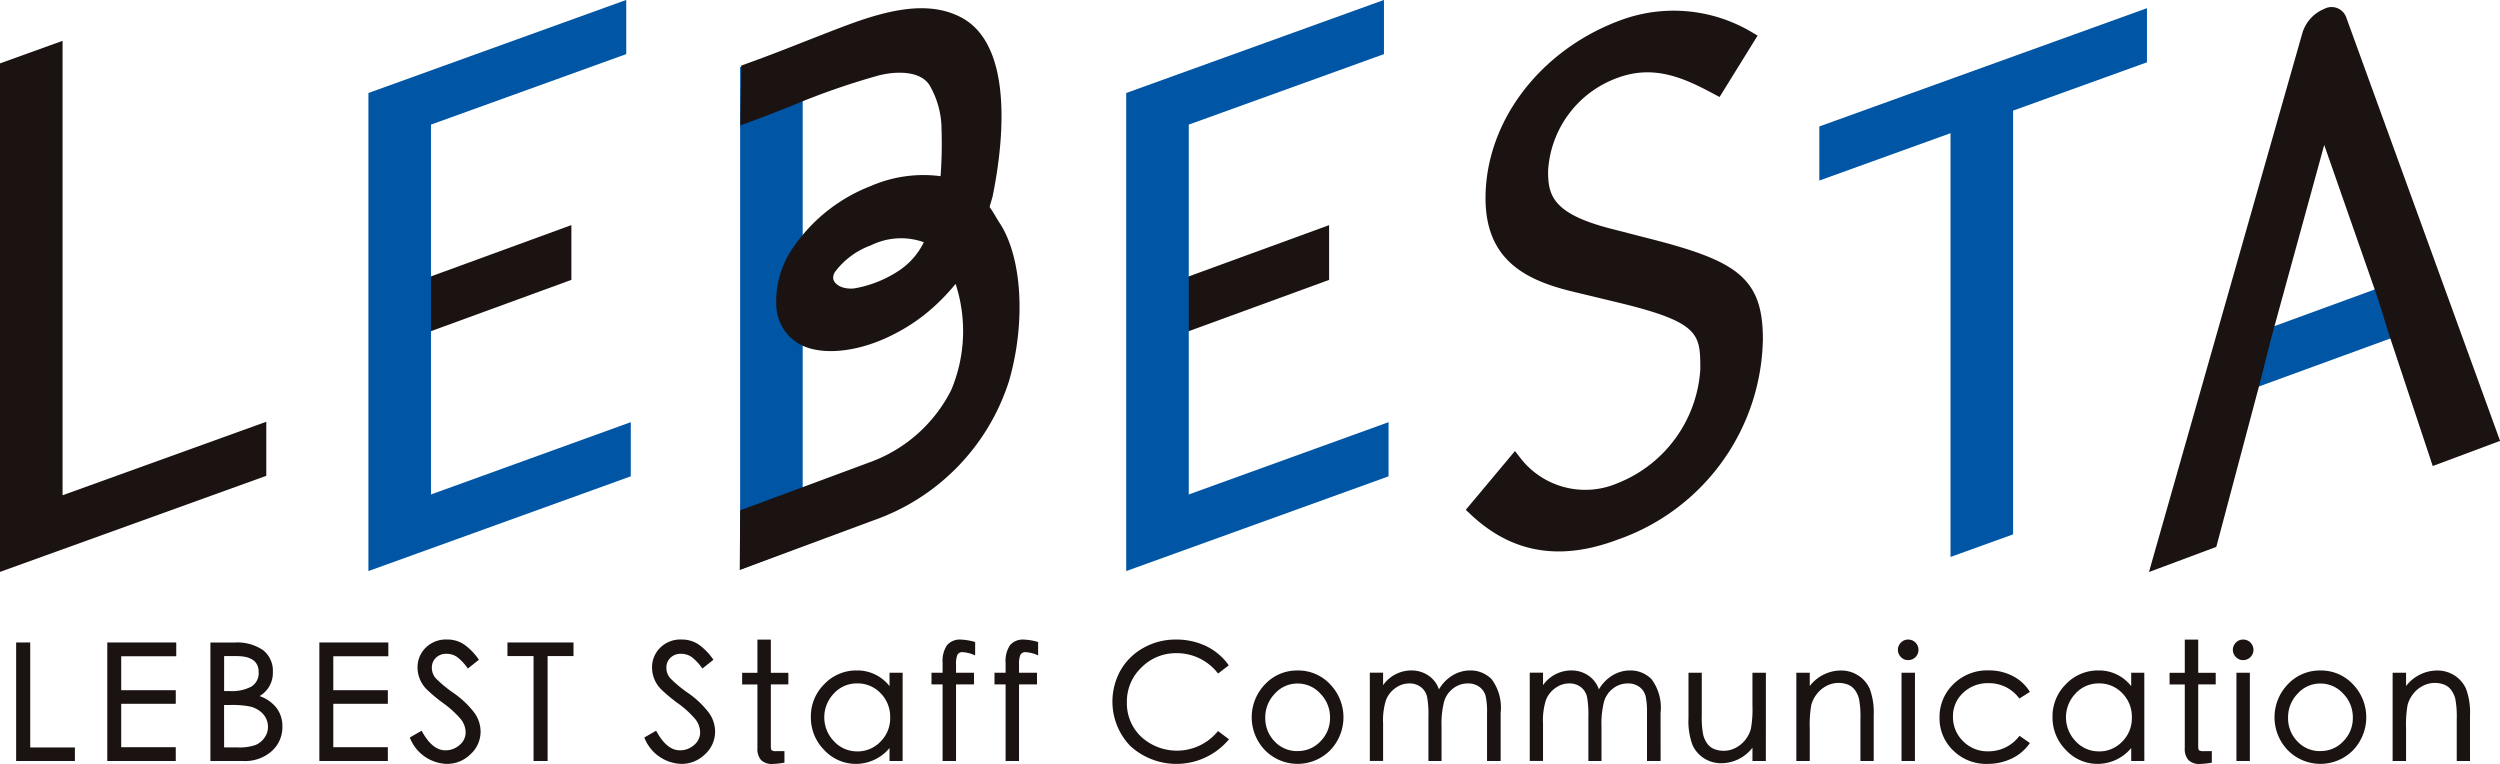 <svg xmlns="http://www.w3.org/2000/svg" width="180" height="55" viewBox="0 0 180 55"><g transform="translate(-62.965 -98.029)"><g transform="translate(62.965 98.029)"><path d="M67.47,132.843V100.124l-4.505,1.625v36.612l19.173-6.917v-3.893Z" transform="translate(-62.965 -97.185)" fill="#1a1311"/><path d="M84.379,113.8v3.943l11.089-4.051v-3.943Z" transform="translate(-54.328 -93.542)" fill="#1a1311"/><path d="M123.257,113.8v3.943l11.085-4.05v-3.942Z" transform="translate(-38.647 -93.541)" fill="#1a1311"/><path d="M151.428,115l-2.679-.689c-4.321-1.085-4.655-2.414-4.655-4.173a7.579,7.579,0,0,1,4.961-6.706c2.638-1,4.819-.019,7.008,1.162l.379.2,2.738-4.42-.341-.2a11,11,0,0,0-9.642-.863c-5.745,2.168-9.607,7.3-9.607,12.771,0,4.621,3.12,5.985,6.488,6.774l3.055.737c5.921,1.426,5.921,2.28,5.921,4.81a9.45,9.45,0,0,1-5.947,8.193A5.9,5.9,0,0,1,142,130.655l-.29-.369-3.541,4.23.3.286c2.978,2.83,6.457,3.437,10.637,1.861a15.569,15.569,0,0,0,10.454-14.451C159.559,117.79,157.629,116.584,151.428,115Z" transform="translate(-32.632 -97.811)" fill="#1a1311"/><path d="M156.307,106.964v3.895l9.447-3.409v30.51l4.505-1.626v-30.51l9.638-3.479V98.45Z" transform="translate(-25.316 -97.86)" fill="#0056a5"/><path d="M86.372,133.63V107l14.059-5.076v-3.9l-18.564,6.7v34.421l18.89-6.821v-3.9Z" transform="translate(-55.341 -98.029)" fill="#0056a5"/><path d="M125.251,133.63V107l14.055-5.075v-3.9l-18.56,6.7v34.421l18.89-6.821v-3.9Z" transform="translate(-39.66 -98.029)" fill="#0056a5"/><path d="M100.938,101.961V138.15l4.505-1.71V100.251Z" transform="translate(-47.649 -97.133)" fill="#0056a5"/><path d="M119.634,113.916c-.108-.158-.2-.324-.3-.487a7.6,7.6,0,0,0-.425-.663c.035-.141.1-.356.131-.463.042-.144.077-.261.088-.312.643-3.142,1.722-10.686-2.2-12.843-2.481-1.359-5.588-.5-8.581.634l-.055.019c-.827.315-1.649.639-2.473.96-1.434.566-2.866,1.129-4.3,1.643l-.49.177-.07,4.306.491-.179c1.121-.4,2.181-.825,3.231-1.24a52.371,52.371,0,0,1,6.208-2.167c1.305-.34,3.062-.359,3.712.72a6.318,6.318,0,0,1,.846,3.113,31.1,31.1,0,0,1-.069,3.41,9.484,9.484,0,0,0-5,.7,12.01,12.01,0,0,0-5.561,4.365,6.736,6.736,0,0,0-1.267,4.195,3.3,3.3,0,0,0,1.925,2.959c1.65.735,4.294.37,6.714-.93a12.826,12.826,0,0,0,2.61-1.8,14.933,14.933,0,0,0,1.662-1.735,10.955,10.955,0,0,1-.306,7.624,10.592,10.592,0,0,1-5.714,5.161l-.062.022-9.428,3.5-.031,4.29,9.439-3.5.138-.051a15.649,15.649,0,0,0,9.819-10.08C121.528,121.047,121.249,116.383,119.634,113.916ZM107.649,117.9a.772.772,0,0,1,.188-.541,5.642,5.642,0,0,1,2.537-1.84,4.876,4.876,0,0,1,3.8-.22,5.178,5.178,0,0,1-1.735,2.008,8.4,8.4,0,0,1-3.3,1.321C108.17,118.71,107.676,118.242,107.649,117.9Z" transform="translate(-47.658 -97.859)" fill="#1a1311"/><path d="M188.561,112.819l-9.343,3.414-1.125,4.35,11.594-4.236Z" transform="translate(-16.53 -92.362)" fill="#0056a5"/><path d="M187.414,99.1a1.119,1.119,0,0,0-1.58-.58h0a2.725,2.725,0,0,0-1.577,1.764l-10.828,38.043-.206.735,4.846-1.811,3.115-11.719.842-3.328,3.813-13.891,3.851,11.023.845,2.71,3.117,9.384,4.849-1.811Z" transform="translate(-18.495 -97.876)" fill="#1a1311"/></g><g transform="translate(64.127 144.077)"><path d="M68.024,139.871H63.793v-8.532h1.015V138.9h3.216Z" transform="translate(-63.793 -131.129)" fill="#1a1311"/><path d="M73.435,132.33H69.472v2.447H73.4v.98H69.472v3.124H73.4v.991H68.469v-8.532h4.966Z" transform="translate(-61.907 -131.129)" fill="#1a1311"/><path d="M77.3,135.2a2.6,2.6,0,0,1,1.229.863,2.164,2.164,0,0,1,.414,1.328,2.3,2.3,0,0,1-.775,1.778,2.89,2.89,0,0,1-2.022.706H73.76v-8.532H75.5a3.282,3.282,0,0,1,2.057.553,1.89,1.89,0,0,1,.7,1.58A1.929,1.929,0,0,1,77.3,135.2Zm-2.553-.362h.4a3,3,0,0,0,1.569-.326,1.135,1.135,0,0,0,.518-1.037q0-1.156-1.6-1.155h-.886Zm0,4.057h.956a3.555,3.555,0,0,0,1.305-.175,1.474,1.474,0,0,0,.654-.536,1.3,1.3,0,0,0,.244-.734,1.416,1.416,0,0,0-.146-.658,1.528,1.528,0,0,0-.431-.508,1.947,1.947,0,0,0-.7-.331,6.714,6.714,0,0,0-1.5-.111h-.385Z" transform="translate(-59.773 -131.129)" fill="#1a1311"/><path d="M84.316,132.33H80.353v2.447h3.928v.98H80.353v3.124h3.928v.991H79.35v-8.532h4.966Z" transform="translate(-57.518 -131.129)" fill="#1a1311"/><path d="M88.167,133.276a3.623,3.623,0,0,0-.793-.845,1.349,1.349,0,0,0-.763-.216,1.027,1.027,0,0,0-.734.279.946.946,0,0,0-.3.717,1.134,1.134,0,0,0,.279.763,8.883,8.883,0,0,0,1.288,1.067,6.655,6.655,0,0,1,1.475,1.394,2.333,2.333,0,0,1,.466,1.375,2.189,2.189,0,0,1-.728,1.638,2.38,2.38,0,0,1-1.7.693,2.953,2.953,0,0,1-2.669-1.9l.852-.488q.758,1.408,1.7,1.41a1.507,1.507,0,0,0,1.038-.386,1.172,1.172,0,0,0,.431-.9,1.552,1.552,0,0,0-.362-.974,7.061,7.061,0,0,0-1.246-1.13,11.18,11.18,0,0,1-1.218-1.02,2.255,2.255,0,0,1-.484-.747,2.2,2.2,0,0,1-.152-.793,1.958,1.958,0,0,1,.588-1.438,2.058,2.058,0,0,1,1.521-.589,2.169,2.169,0,0,1,1.259.368,4.331,4.331,0,0,1,1.05,1.09Z" transform="translate(-55.645 -131.189)" fill="#1a1311"/><path d="M93.757,132.317H91.892v7.554H90.879v-7.554H89v-.978h4.756Z" transform="translate(-53.626 -131.129)" fill="#1a1311"/><path d="M100.2,133.276a3.622,3.622,0,0,0-.793-.845,1.349,1.349,0,0,0-.763-.216,1.033,1.033,0,0,0-.735.279.945.945,0,0,0-.3.717,1.134,1.134,0,0,0,.279.763,8.883,8.883,0,0,0,1.288,1.067,6.612,6.612,0,0,1,1.474,1.394,2.326,2.326,0,0,1,.467,1.375,2.194,2.194,0,0,1-.728,1.638,2.383,2.383,0,0,1-1.7.693,2.953,2.953,0,0,1-2.669-1.9l.85-.488q.758,1.408,1.7,1.41a1.5,1.5,0,0,0,1.037-.386,1.169,1.169,0,0,0,.432-.9,1.552,1.552,0,0,0-.362-.974,7.062,7.062,0,0,0-1.246-1.13,11.233,11.233,0,0,1-1.219-1.02,2.25,2.25,0,0,1-.483-.747,2.2,2.2,0,0,1-.152-.793,1.958,1.958,0,0,1,.588-1.438,2.058,2.058,0,0,1,1.521-.589,2.169,2.169,0,0,1,1.259.368,4.331,4.331,0,0,1,1.05,1.09Z" transform="translate(-50.791 -131.189)" fill="#1a1311"/><path d="M104.367,134.418h-1.26v4.453c0,.163.024.261.07.3a.706.706,0,0,0,.349.053h.56v.828a5.67,5.67,0,0,1-.85.093,1.115,1.115,0,0,1-.828-.274,1.206,1.206,0,0,1-.268-.869v-4.581h-1.1v-.839h1.1v-2.39h.967v2.39h1.26Z" transform="translate(-48.768 -131.189)" fill="#1a1311"/><path d="M111.174,139.292h-.944v-.933a3.144,3.144,0,0,1-2.388,1.142,3.1,3.1,0,0,1-2.314-1,3.3,3.3,0,0,1-.961-2.377,3.25,3.25,0,0,1,.968-2.366,3.178,3.178,0,0,1,2.359-.985,2.926,2.926,0,0,1,2.337,1.13v-.967h.944Zm-3.263-.689a2.275,2.275,0,0,0,1.666-.7,2.361,2.361,0,0,0,.7-1.743,2.4,2.4,0,0,0-.688-1.747,2.264,2.264,0,0,0-1.684-.706,2.224,2.224,0,0,0-1.684.728,2.478,2.478,0,0,0,.011,3.438A2.239,2.239,0,0,0,107.912,138.6Z" transform="translate(-47.347 -130.549)" fill="#1a1311"/><path d="M113.9,132.331a2.473,2.473,0,0,0-.874-.233.4.4,0,0,0-.408.2,1.753,1.753,0,0,0-.093.681v.6h1.292v.839h-1.292v5.514h-.968v-5.514h-.8v-.839h.8v-.723a2.015,2.015,0,0,1,.321-1.264,1.21,1.21,0,0,1,1.008-.4,4.129,4.129,0,0,1,1.015.175Z" transform="translate(-44.852 -131.189)" fill="#1a1311"/><path d="M117.131,132.331a2.459,2.459,0,0,0-.874-.233.4.4,0,0,0-.407.2,1.747,1.747,0,0,0-.094.681v.6h1.294v.839h-1.294v5.514h-.967v-5.514h-.8v-.839h.8v-.723a2.024,2.024,0,0,1,.32-1.264,1.215,1.215,0,0,1,1.009-.4,4.11,4.11,0,0,1,1.013.175Z" transform="translate(-43.548 -131.189)" fill="#1a1311"/><path d="M128.432,138.37a4.926,4.926,0,0,1-7.1.488,4.609,4.609,0,0,1-.693-5.477,4.255,4.255,0,0,1,1.66-1.608,4.68,4.68,0,0,1,2.29-.584,4.966,4.966,0,0,1,2.2.473,4.265,4.265,0,0,1,1.626,1.381l-.769.594a3.743,3.743,0,0,0-3-1.468,3.481,3.481,0,0,0-2.512,1.026,3.368,3.368,0,0,0-1.054,2.512,3.312,3.312,0,0,0,1.031,2.483,3.809,3.809,0,0,0,5.531-.414Z" transform="translate(-41.106 -131.189)" fill="#1a1311"/><path d="M130.494,132.776a3.133,3.133,0,0,1,2.337.991,3.428,3.428,0,0,1,.011,4.749,3.3,3.3,0,0,1-4.7,0,3.42,3.42,0,0,1,.006-4.749A3.148,3.148,0,0,1,130.494,132.776Zm0,5.8a2.211,2.211,0,0,0,1.649-.706,2.356,2.356,0,0,0,.682-1.7,2.416,2.416,0,0,0-.693-1.725,2.193,2.193,0,0,0-1.643-.73,2.17,2.17,0,0,0-1.638.73,2.43,2.43,0,0,0-.688,1.73,2.38,2.38,0,0,0,.664,1.7A2.206,2.206,0,0,0,130.494,138.58Z" transform="translate(-38.225 -130.549)" fill="#1a1311"/><path d="M142.665,139.292h-.98V135.83a5.326,5.326,0,0,0-.1-1.212,1.185,1.185,0,0,0-.431-.647,1.377,1.377,0,0,0-.874-.262,1.7,1.7,0,0,0-1.02.349,1.8,1.8,0,0,0-.664.95,6.358,6.358,0,0,0-.187,1.778v2.506h-.944v-3.253a6.582,6.582,0,0,0-.1-1.375,1.209,1.209,0,0,0-.436-.688,1.331,1.331,0,0,0-.85-.268,1.671,1.671,0,0,0-.974.321,1.911,1.911,0,0,0-.682.839,4.766,4.766,0,0,0-.222,1.719v2.7h-.956v-6.353h.956v.9a2.481,2.481,0,0,1,2.04-1.061,2.153,2.153,0,0,1,1.207.355,1.952,1.952,0,0,1,.775,1.009,2.819,2.819,0,0,1,.991-1.015,2.443,2.443,0,0,1,1.259-.349,2.112,2.112,0,0,1,1.551.641,3.429,3.429,0,0,1,.641,2.412Z" transform="translate(-35.78 -130.549)" fill="#1a1311"/><path d="M150.871,139.292h-.98V135.83a5.429,5.429,0,0,0-.1-1.212,1.2,1.2,0,0,0-.432-.647,1.374,1.374,0,0,0-.874-.262,1.7,1.7,0,0,0-1.02.349,1.8,1.8,0,0,0-.664.95,6.358,6.358,0,0,0-.187,1.778v2.506h-.944v-3.253a6.706,6.706,0,0,0-.1-1.375,1.218,1.218,0,0,0-.438-.688,1.326,1.326,0,0,0-.85-.268,1.671,1.671,0,0,0-.974.321,1.917,1.917,0,0,0-.681.839,4.735,4.735,0,0,0-.222,1.719v2.7h-.956v-6.353h.956v.9a2.478,2.478,0,0,1,2.039-1.061,2.153,2.153,0,0,1,1.207.355,1.953,1.953,0,0,1,.775,1.009,2.819,2.819,0,0,1,.991-1.015,2.45,2.45,0,0,1,1.259-.349,2.112,2.112,0,0,1,1.551.641,3.428,3.428,0,0,1,.641,2.412Z" transform="translate(-32.469 -130.549)" fill="#1a1311"/><path d="M155.165,139.245H154.2v-.956a2.846,2.846,0,0,1-2.237,1.118,2.27,2.27,0,0,1-1.248-.355,2.2,2.2,0,0,1-.839-.98,4.938,4.938,0,0,1-.281-1.917v-3.264h.957v3.031a6.716,6.716,0,0,0,.1,1.427,1.863,1.863,0,0,0,.292.641,1.175,1.175,0,0,0,.488.39,1.823,1.823,0,0,0,.723.129,1.8,1.8,0,0,0,.834-.21,2.112,2.112,0,0,0,.7-.582,2.186,2.186,0,0,0,.4-.793,7.994,7.994,0,0,0,.111-1.678v-2.355h.968Z" transform="translate(-29.186 -130.502)" fill="#1a1311"/><path d="M160.7,139.292h-.956V136.26a6.687,6.687,0,0,0-.1-1.427,1.876,1.876,0,0,0-.29-.641,1.177,1.177,0,0,0-.49-.39,1.819,1.819,0,0,0-.723-.129,1.8,1.8,0,0,0-.834.211,2.078,2.078,0,0,0-.7.582,2.179,2.179,0,0,0-.4.793,8,8,0,0,0-.111,1.678v2.355h-.967v-6.353h.967v.956a2.845,2.845,0,0,1,2.238-1.118,2.276,2.276,0,0,1,1.248.355,2.193,2.193,0,0,1,.839.98,4.938,4.938,0,0,1,.279,1.917Z" transform="translate(-26.955 -130.549)" fill="#1a1311"/><path d="M161.074,131.189a.726.726,0,0,1,.53.216.74.74,0,0,1-.525,1.264.7.7,0,0,1-.525-.222.73.73,0,0,1,0-1.037A.7.7,0,0,1,161.074,131.189Zm.49,8.743H160.6v-6.353h.968Z" transform="translate(-24.852 -131.189)" fill="#1a1311"/><path d="M168.979,138a3.253,3.253,0,0,1-1.312,1.118,4.026,4.026,0,0,1-1.754.384,3.365,3.365,0,0,1-2.453-.967,3.191,3.191,0,0,1-.985-2.366,3.272,3.272,0,0,1,.991-2.4,3.457,3.457,0,0,1,2.564-1,3.688,3.688,0,0,1,1.719.407,3.051,3.051,0,0,1,1.231,1.142l-.758.479a2.677,2.677,0,0,0-2.227-1.107,2.541,2.541,0,0,0-1.817.693,2.271,2.271,0,0,0-.735,1.719,2.418,2.418,0,0,0,.723,1.76,2.46,2.46,0,0,0,1.83.734,2.778,2.778,0,0,0,2.238-1.118Z" transform="translate(-23.991 -130.549)" fill="#1a1311"/><path d="M174.881,139.292h-.944v-.933a3.147,3.147,0,0,1-2.39,1.142,3.1,3.1,0,0,1-2.313-1,3.306,3.306,0,0,1-.963-2.377,3.25,3.25,0,0,1,.968-2.366,3.181,3.181,0,0,1,2.36-.985,2.928,2.928,0,0,1,2.337,1.13v-.967h.944Zm-3.264-.689a2.276,2.276,0,0,0,1.667-.7,2.365,2.365,0,0,0,.7-1.743,2.4,2.4,0,0,0-.688-1.747,2.259,2.259,0,0,0-1.684-.706,2.228,2.228,0,0,0-1.684.728,2.478,2.478,0,0,0,.011,3.438A2.239,2.239,0,0,0,171.617,138.6Z" transform="translate(-21.652 -130.549)" fill="#1a1311"/><path d="M177.6,134.418H176.34v4.453c0,.163.024.261.07.3a.7.7,0,0,0,.349.053h.56v.828a5.671,5.671,0,0,1-.85.093,1.111,1.111,0,0,1-.828-.274,1.2,1.2,0,0,1-.269-.869v-4.581h-1.095v-.839h1.095v-2.39h.968v2.39H177.6Z" transform="translate(-19.23 -131.189)" fill="#1a1311"/><path d="M178.258,131.189a.727.727,0,0,1,.532.216.74.74,0,0,1-.525,1.264.7.7,0,0,1-.525-.222.73.73,0,0,1,0-1.037A.7.7,0,0,1,178.258,131.189Zm.49,8.743h-.967v-6.353h.967Z" transform="translate(-17.92 -131.189)" fill="#1a1311"/><path d="M182.97,132.776a3.133,3.133,0,0,1,2.337.991,3.428,3.428,0,0,1,.011,4.749,3.3,3.3,0,0,1-4.7,0,3.42,3.42,0,0,1,.006-4.749A3.146,3.146,0,0,1,182.97,132.776Zm0,5.8a2.211,2.211,0,0,0,1.649-.706,2.356,2.356,0,0,0,.682-1.7,2.415,2.415,0,0,0-.693-1.725,2.193,2.193,0,0,0-1.645-.73,2.169,2.169,0,0,0-1.636.73,2.432,2.432,0,0,0-.689,1.73,2.381,2.381,0,0,0,.665,1.7A2.2,2.2,0,0,0,182.97,138.58Z" transform="translate(-17.059 -130.549)" fill="#1a1311"/><path d="M191.293,139.292h-.956V136.26a6.714,6.714,0,0,0-.1-1.427,1.876,1.876,0,0,0-.292-.641,1.16,1.16,0,0,0-.49-.39,1.819,1.819,0,0,0-.723-.129,1.8,1.8,0,0,0-.834.211,2.091,2.091,0,0,0-.7.582,2.2,2.2,0,0,0-.4.793,8.125,8.125,0,0,0-.109,1.678v2.355h-.968v-6.353h.968v.956a2.842,2.842,0,0,1,2.237-1.118,2.276,2.276,0,0,1,1.248.355,2.193,2.193,0,0,1,.839.98,4.937,4.937,0,0,1,.279,1.917Z" transform="translate(-14.614 -130.549)" fill="#1a1311"/></g></g></svg>